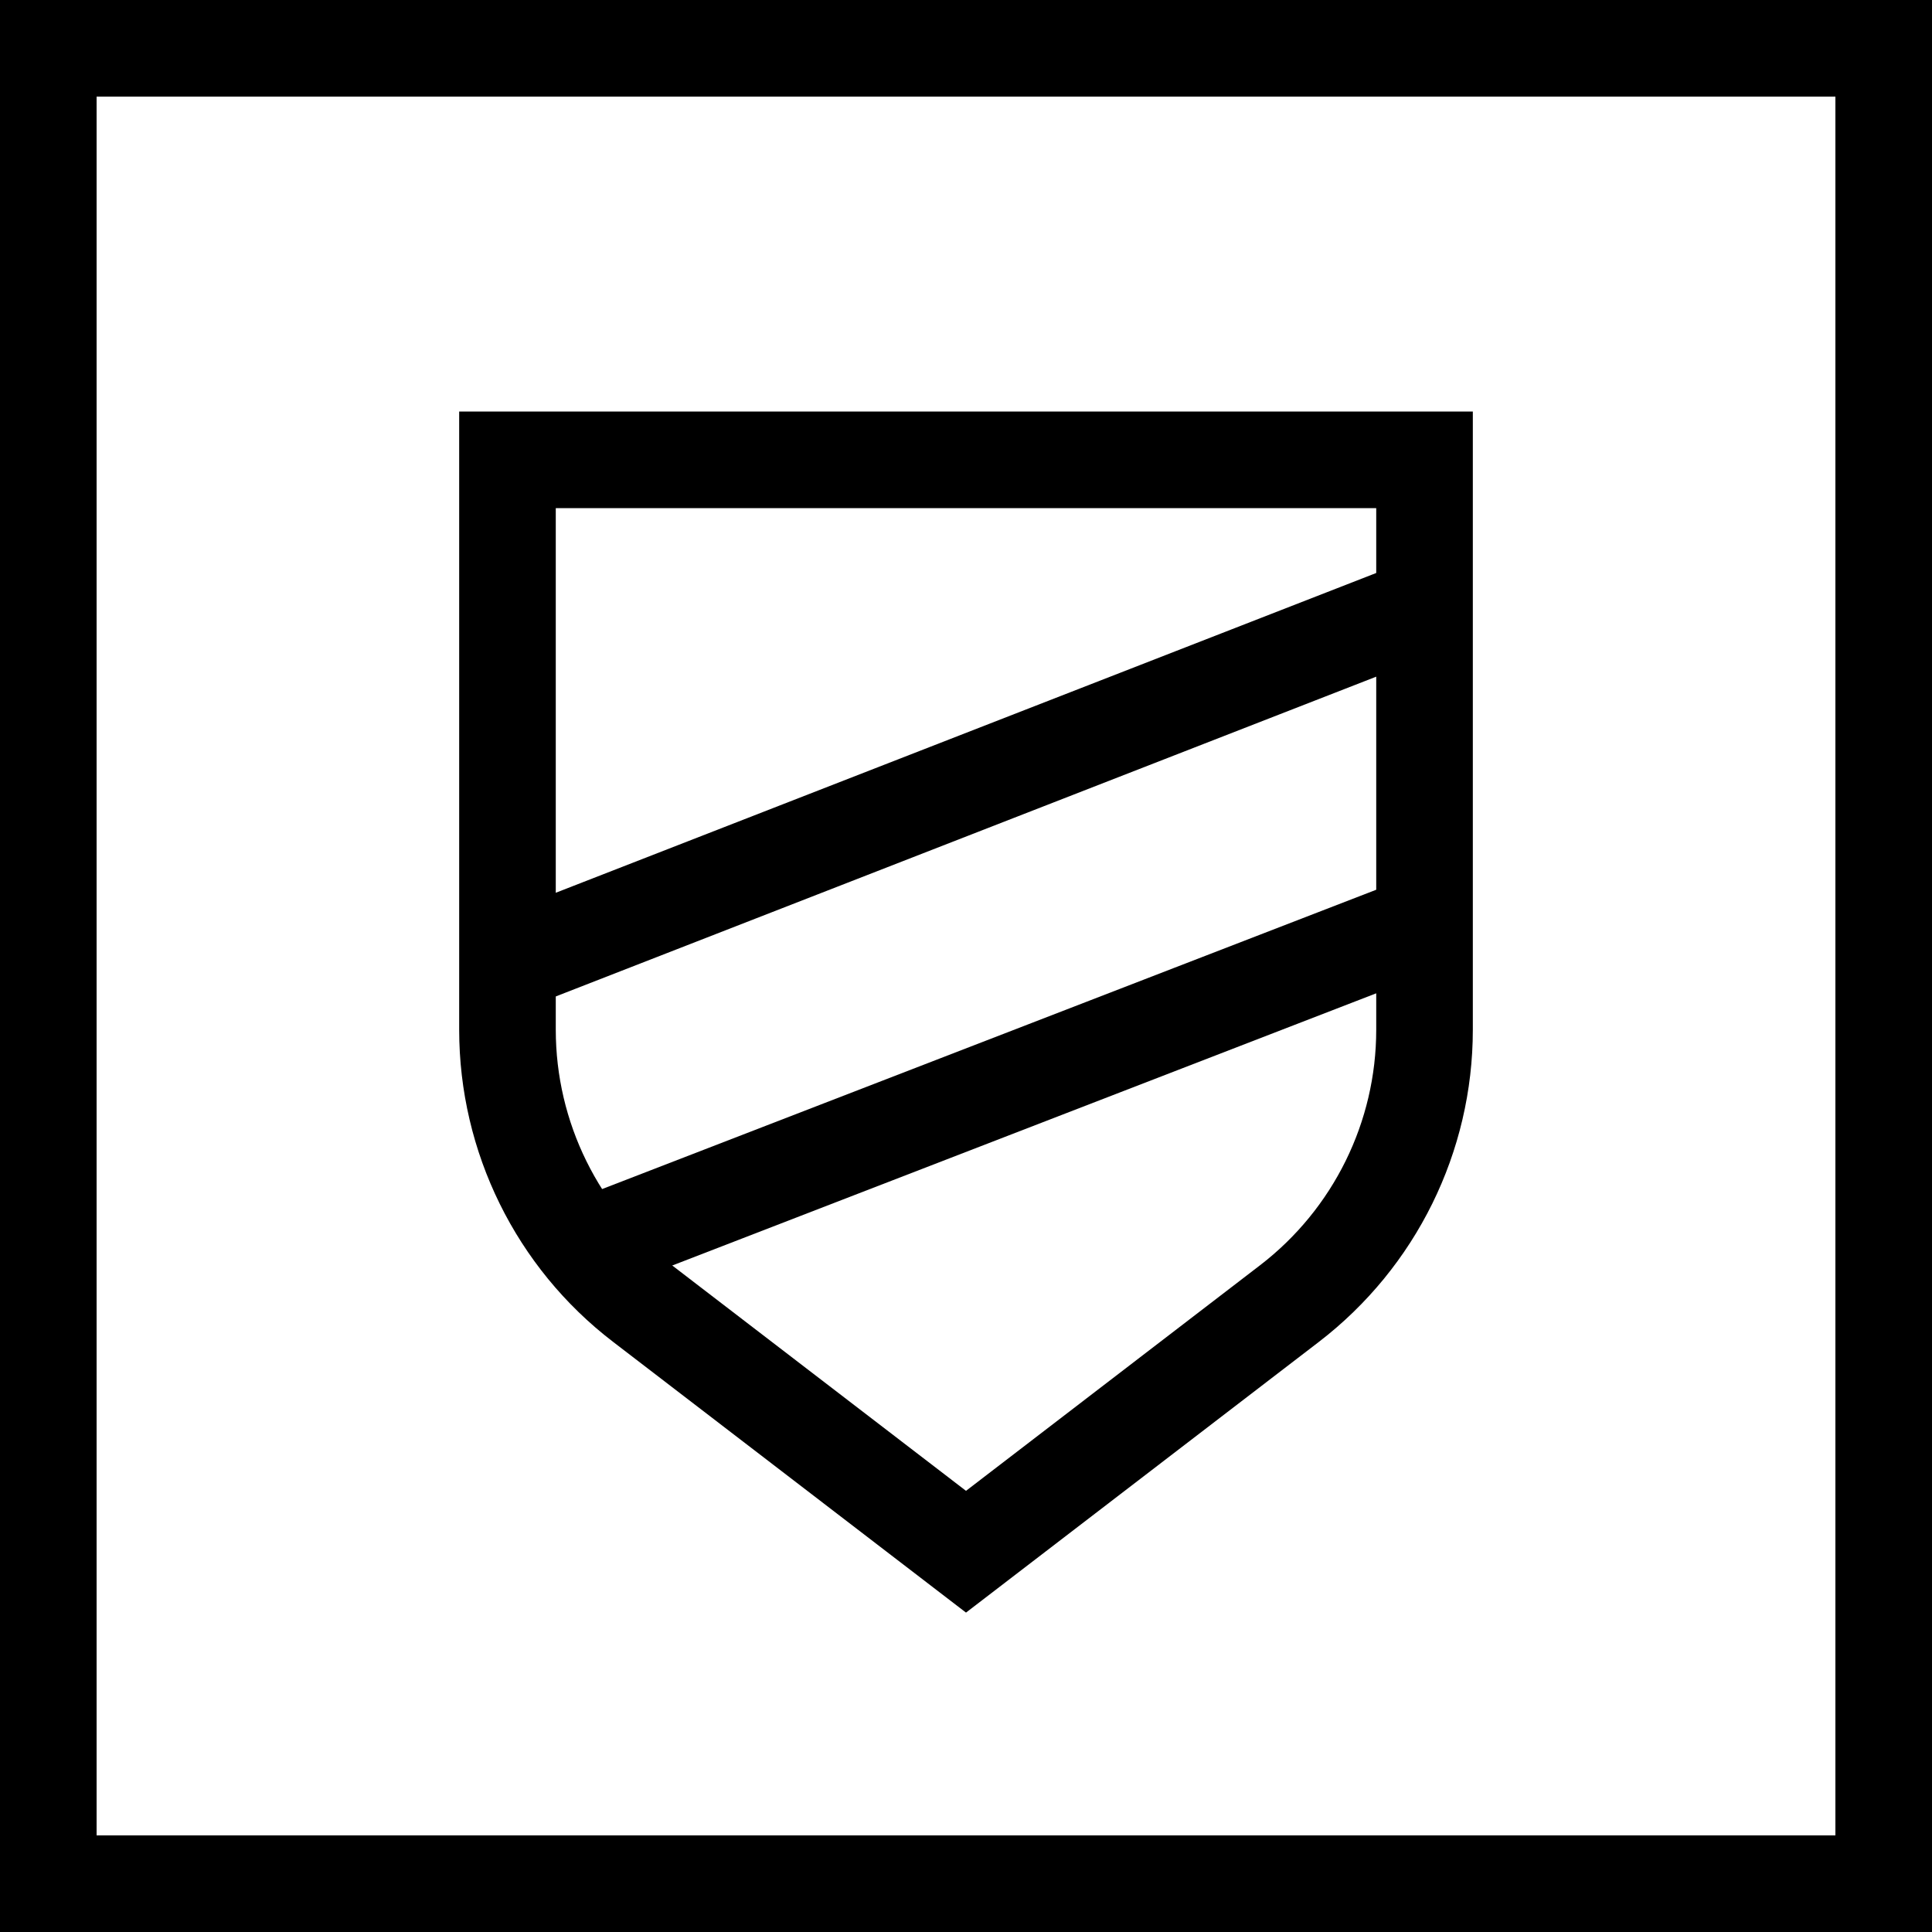 <?xml version="1.0" encoding="UTF-8"?><svg id="Layer_1" xmlns="http://www.w3.org/2000/svg" xmlns:xlink="http://www.w3.org/1999/xlink" viewBox="0 0 60 60"><defs><style>.cls-1,.cls-2{fill:none;}.cls-2{stroke:#000;stroke-miterlimit:10;stroke-width:3px;}.cls-3{clip-path:url(#clippath);}</style><clipPath id="clippath"><rect class="cls-1" width="60" height="60"/></clipPath></defs><g class="cls-3"><g><path class="cls-2" d="M30,14.28H15.76V31.98c0,3.33,1.55,6.48,4.19,8.5l10.05,7.71,10.05-7.71c2.64-2.03,4.19-5.17,4.19-8.5V14.28h-14.24Z"/><path class="cls-2" d="M44.24,18.82L15.76,29.92"/><path class="cls-2" d="M44.24,28.66l-26.07,10.08"/></g></g><path d="M57,3V57H3V3H57Zm3-3H0V60H60V0Z"/></svg>